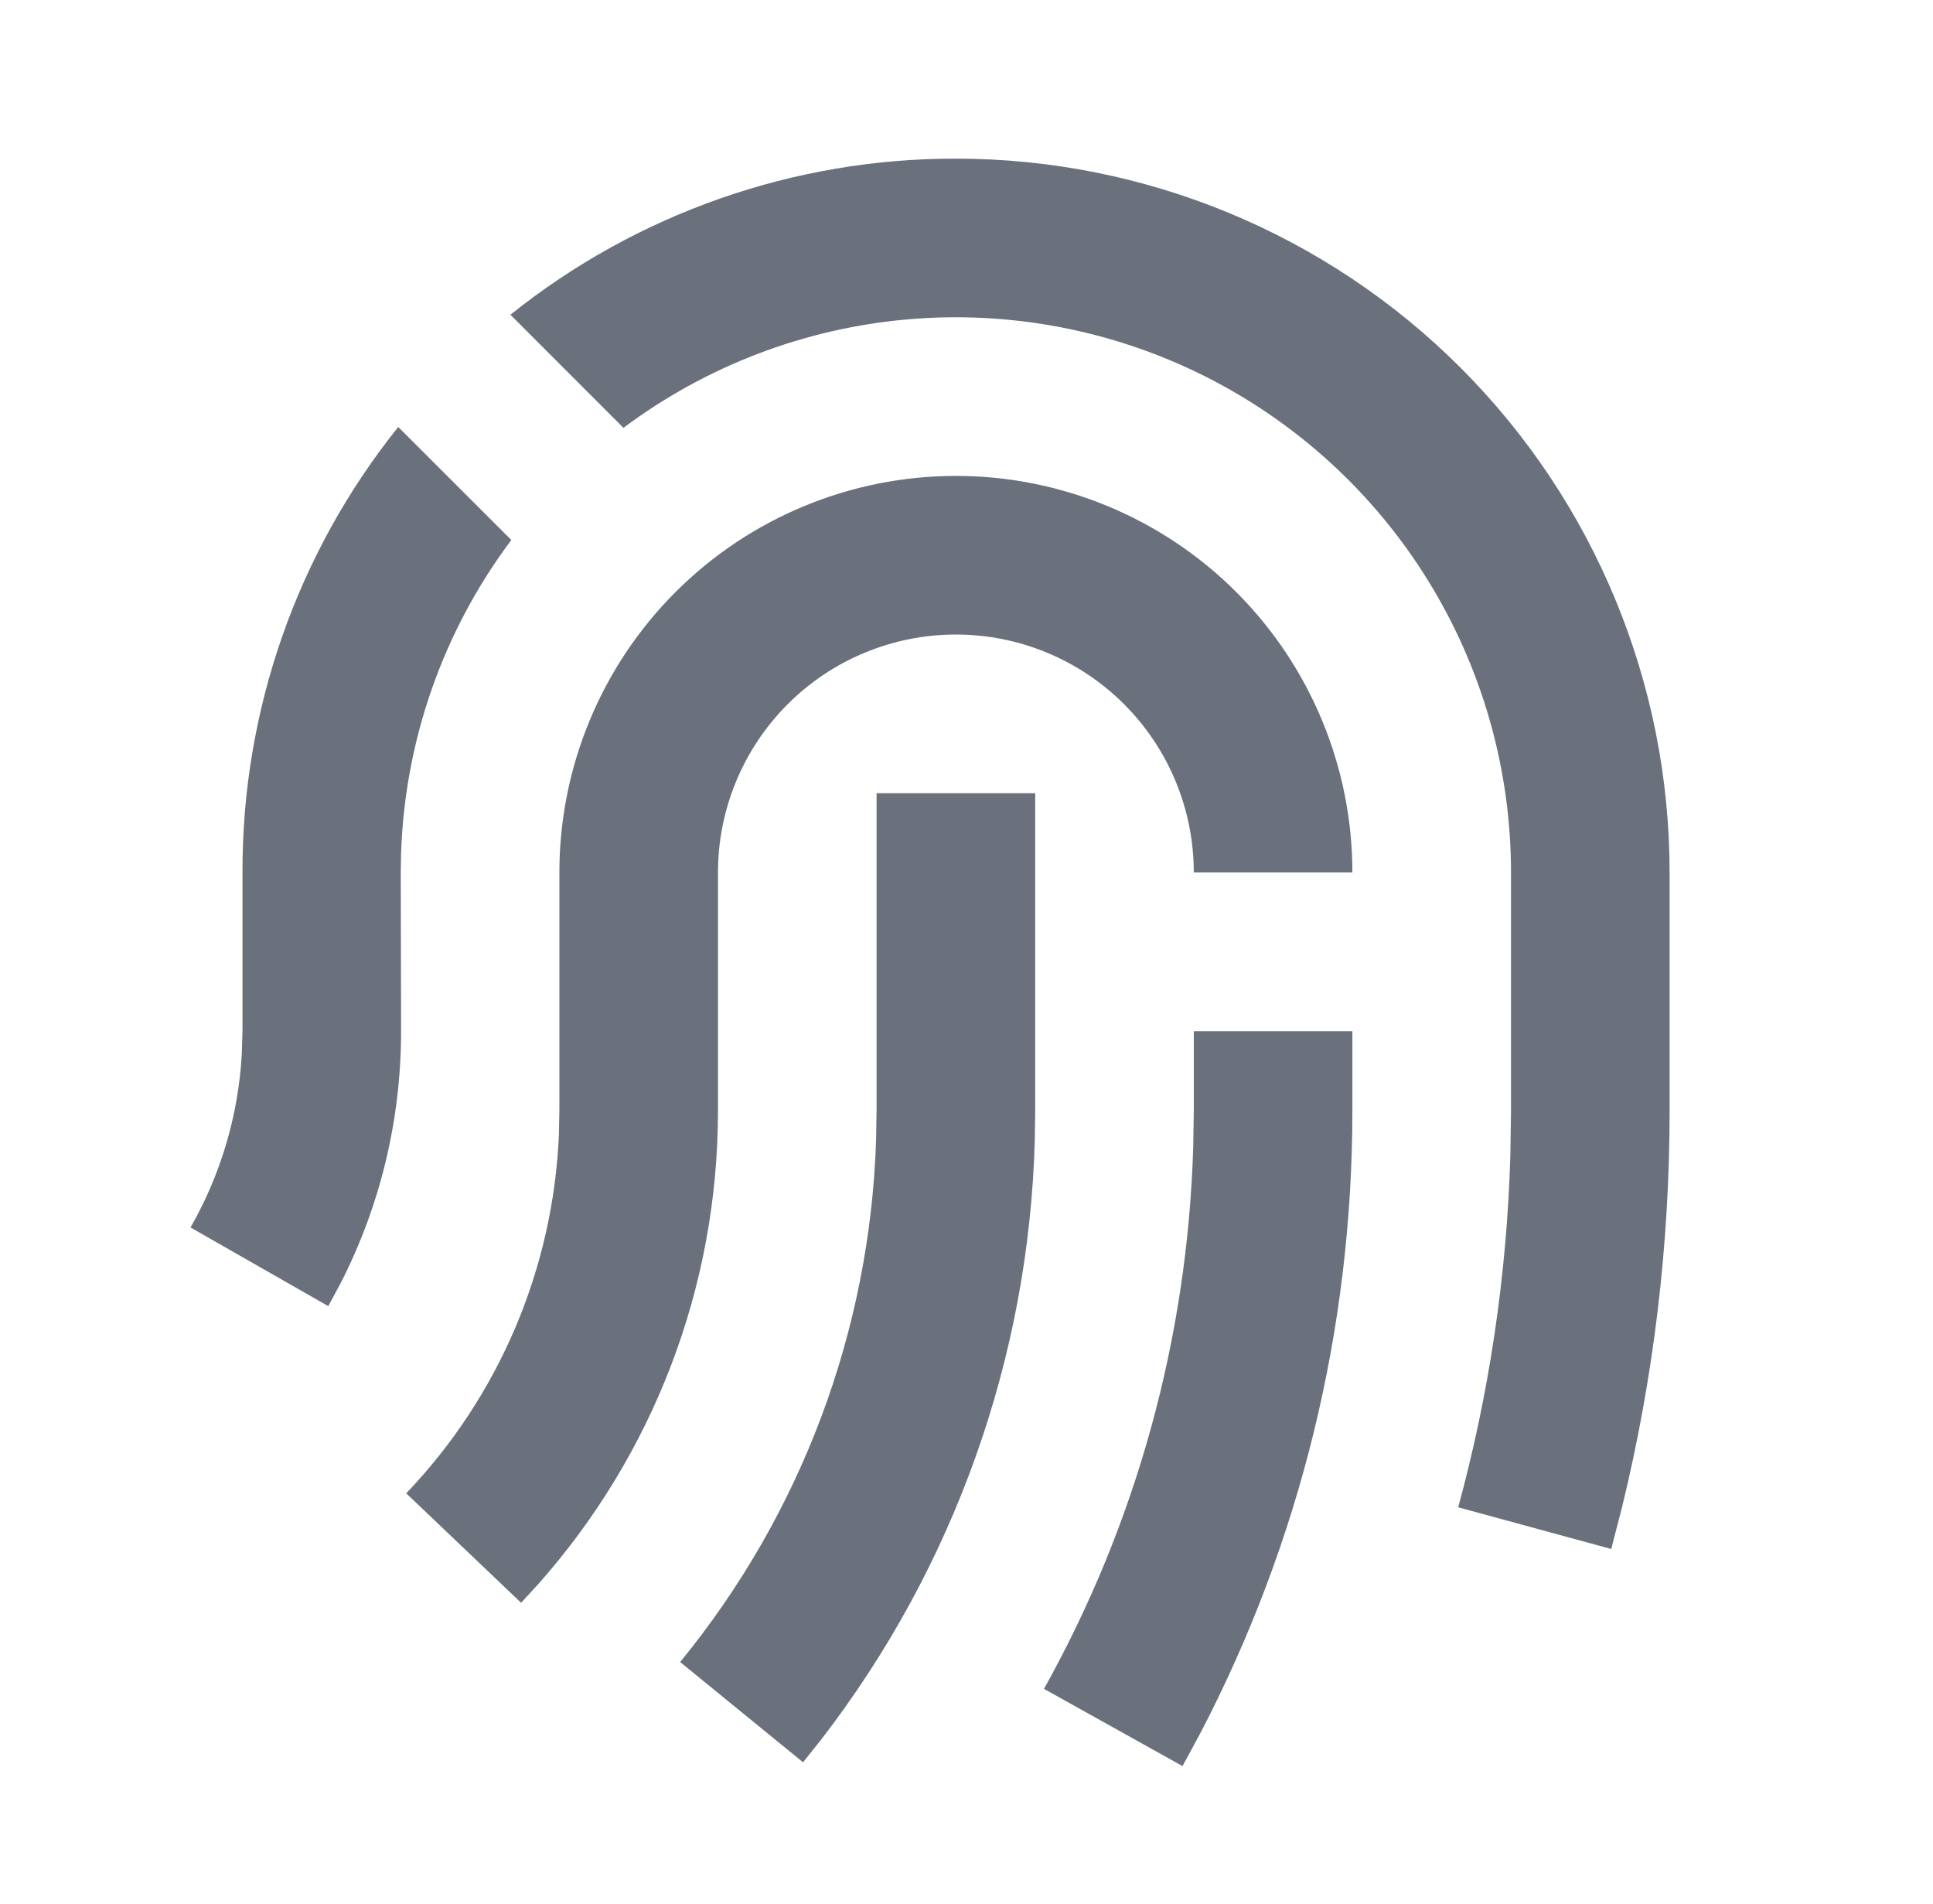 <svg width="65" height="64" viewBox="0 0 65 64" fill="none" xmlns="http://www.w3.org/2000/svg">
<g clip-path="url(#clip0_825_6934)">
<path d="M45.476 34.667V37.333C45.476 44.72 43.706 51.853 40.37 58.256L39.764 59.376L35.106 56.779C38.199 51.232 39.932 45.019 40.124 38.549L40.143 37.333V34.667H45.476ZM29.476 26.667H34.81V37.333L34.796 38.344C34.595 45.645 32.082 52.693 27.62 58.475L27.004 59.248L22.871 55.877C26.941 50.906 29.258 44.731 29.46 38.309L29.476 37.333V26.667ZM32.143 16C35.679 16 39.071 17.405 41.571 19.905C44.072 22.406 45.476 25.797 45.476 29.333H40.143C40.143 27.212 39.3 25.177 37.8 23.676C36.3 22.176 34.265 21.333 32.143 21.333C30.021 21.333 27.986 22.176 26.486 23.676C24.986 25.177 24.143 27.212 24.143 29.333V37.333C24.143 43.293 21.956 48.917 18.087 53.272L17.522 53.885L13.66 50.205C16.78 46.941 18.605 42.653 18.794 38.141L18.81 37.333V29.333C18.81 25.797 20.214 22.406 22.715 19.905C25.215 17.405 28.607 16 32.143 16ZM32.143 5.333C38.508 5.333 44.613 7.862 49.114 12.363C53.614 16.864 56.143 22.968 56.143 29.333V37.333C56.143 41.861 55.604 46.32 54.551 50.64L54.18 52.077L49.034 50.675C50.079 46.843 50.668 42.883 50.788 38.848L50.81 37.333V29.333C50.81 25.869 49.846 22.473 48.025 19.525C46.205 16.578 43.6 14.195 40.503 12.643C37.405 11.092 33.937 10.433 30.486 10.74C27.036 11.048 23.739 12.309 20.964 14.384L17.164 10.581C21.414 7.177 26.698 5.325 32.143 5.333ZM13.391 14.355L17.194 18.155C14.906 21.203 13.613 24.881 13.487 28.691L13.476 29.333L13.487 34.667C13.487 37.653 12.783 40.541 11.455 43.139L11.039 43.912L6.407 41.267C7.42 39.493 8.012 37.515 8.13 35.445L8.154 34.667V29.333C8.138 23.889 9.986 18.603 13.391 14.355Z" fill="#6A717D"/>
</g>
<defs>
<clipPath id="clip0_825_6934">
<rect width="64" height="64" fill="white" transform="translate(0.143)"/>
</clipPath>
</defs>
</svg>
